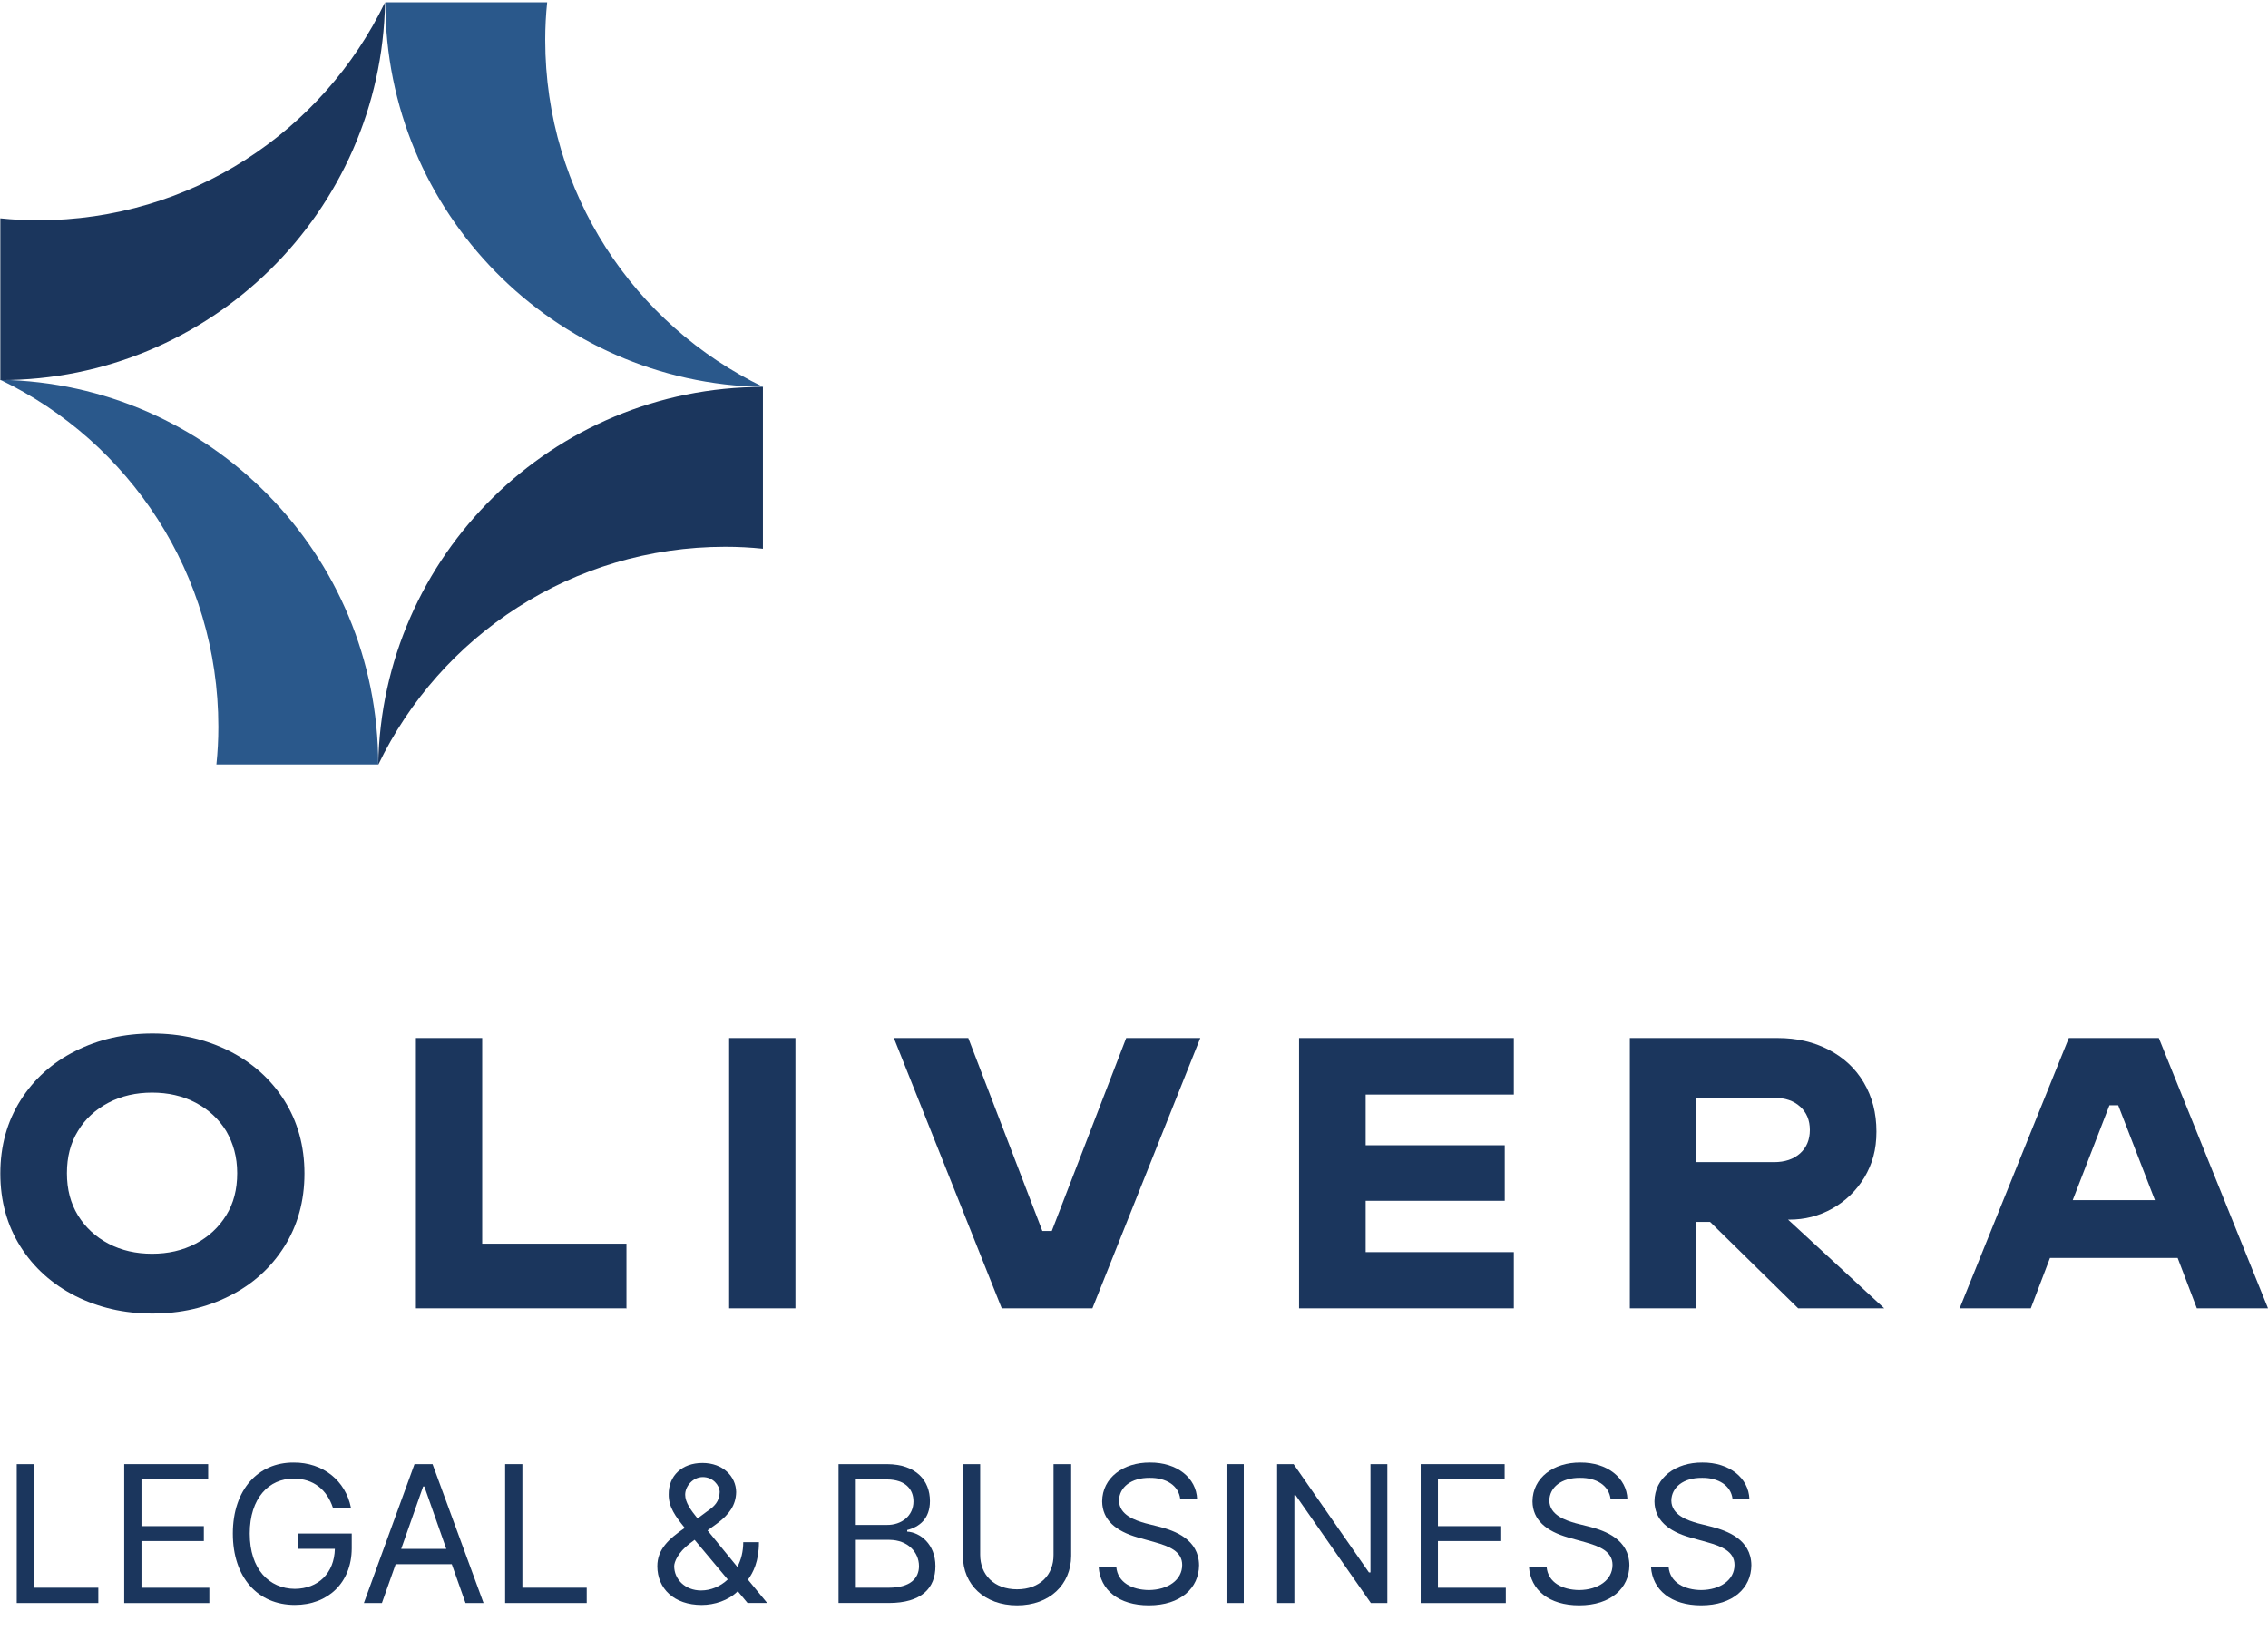 <?xml version="1.0" encoding="UTF-8"?><svg id="a" xmlns="http://www.w3.org/2000/svg" width="698" height="508" viewBox="0 0 698 508"><defs><style>.b{fill:#2a588b;}.c{fill:#1b365d;}</style></defs><path class="c" d="M23.2,398.9c-7.1-3.6-12.8-8.7-16.9-15.2-4.1-6.5-6.2-14-6.2-22.5s2.1-16,6.2-22.5c4.1-6.5,9.7-11.6,16.9-15.2,7.1-3.6,15-5.4,23.7-5.4s16.5,1.8,23.7,5.4c7.1,3.6,12.8,8.7,16.9,15.2,4.1,6.5,6.2,14,6.2,22.5s-2.1,16-6.2,22.5c-4.1,6.5-9.7,11.6-16.9,15.2-7.1,3.6-15,5.4-23.7,5.4s-16.5-1.8-23.7-5.4ZM60.2,382.8c4-2.1,7.1-5,9.4-8.7,2.3-3.7,3.4-8,3.4-13s-1.2-9.2-3.4-13c-2.3-3.7-5.4-6.6-9.4-8.7s-8.5-3.1-13.4-3.1-9.4,1-13.4,3.1c-4,2.1-7.2,5-9.4,8.7-2.3,3.7-3.4,8-3.4,13s1.1,9.2,3.4,13c2.3,3.7,5.4,6.6,9.4,8.7,4,2.1,8.5,3.1,13.4,3.1s9.4-1,13.4-3.1Z"/><path class="c" d="M192.9,402.7h-64.9v-83.2h20.4v63.3h44.4v19.8l.1.1Z"/><path class="c" d="M244.8,402.7h-20.4v-83.2h20.4v83.2Z"/><path class="c" d="M336.3,402.7h-28l-33.2-83.2h22.9l22.8,59.4h2.9l22.9-59.4h22.8l-33.2,83.2h.1Z"/><path class="c" d="M465.9,402.7h-66.1v-83.2h66.1v17.4h-45.6v15.6h42.8v17.1h-42.8v15.8h45.6v17.4-.1Z"/><path class="c" d="M550.3,375.4l29.6,27.3h-26.5l-27.1-26.6h-4.3v26.6h-20.4v-83.2h45.5c5.9,0,11.1,1.2,15.7,3.6,4.6,2.4,8.2,5.7,10.8,10.1,2.6,4.4,3.9,9.4,3.9,15.1s-1.3,10-3.7,14.1c-2.5,4.1-5.8,7.3-9.9,9.6-4.1,2.3-8.5,3.4-13.2,3.4h-.4ZM522,357.7h24c3.3,0,6-.9,8-2.7s3-4.2,3-7.2-1-5.4-3-7.2c-2-1.8-4.6-2.7-8-2.7h-24v19.8Z"/><path class="c" d="M698,402.7h-21.9l-5.9-15.5h-39.3l-5.9,15.5h-21.9l33.6-83.2h27.7l33.6,83.2ZM649.2,340.2l-11.3,29.2h25.3l-11.3-29.2h-2.7Z"/><path class="b" d="M67.2,223.7c0,3.9-.2,7.8-.6,11.6h49.8C116.4,170.6,64.5,118,.1,116.9c39.7,19.1,67.1,59.7,67.1,106.8Z"/><path class="c" d="M11.7,67.8c-3.9,0-7.8-.2-11.6-.6v49.8c64.7,0,117.3-51.9,118.4-116.3C99.4,40.4,58.8,67.8,11.7,67.8Z"/><path class="c" d="M223.2,168.3c3.9,0,7.8.2,11.6.6v-49.8c-64.7,0-117.3,51.9-118.4,116.3,19.1-39.7,59.7-67.1,106.8-67.1Z"/><path class="b" d="M167.8,12.3c0-3.9.2-7.8.6-11.6h-49.8c0,64.7,51.9,117.3,116.3,118.4-39.7-19.1-67.1-59.7-67.1-106.8Z"/><path class="c" d="M5.15,450.66h5.31v38.03h19.8v4.71H5.15v-42.74Z"/><path class="c" d="M38.23,450.66h25.84v4.71h-20.53v14.37h19.2v4.59h-19.2v14.37h20.89v4.71h-26.2v-42.74Z"/><path class="c" d="M90.38,455.12c-7.55-.06-13.52,5.92-13.52,16.9s5.98,16.96,13.88,17.02c7.18-.06,12.13-4.77,12.32-12.32h-11.23v-4.71h16.42v4.59c-.06,10.56-7.3,17.39-17.51,17.39-11.41,0-19.08-8.45-19.08-21.97s7.79-21.91,18.71-21.85c9.06-.06,16,5.61,17.63,13.89h-5.55c-1.81-5.49-5.98-8.99-12.07-8.93Z"/><path class="c" d="M111.99,493.4l15.58-42.74h5.55l15.7,42.74h-5.55l-4.23-11.95h-17.27l-4.23,11.95h-5.55ZM137.35,476.74l-6.76-19.2h-.36l-6.76,19.2h13.89Z"/><path class="c" d="M155.46,450.66h5.31v38.03h19.8v4.71h-25.11v-42.74Z"/><path class="c" d="M202.3,482.05c0-5.13,3.44-8.33,8.45-11.77-2.9-3.56-5.01-6.46-4.95-10.32-.06-5.67,4.05-9.66,10.38-9.66s10.32,4.16,10.38,8.93c-.06,4.11-2.23,6.94-5.67,9.54l-3.14,2.29,9.18,11.23c1.15-2.17,1.81-4.71,1.81-7.61h4.83c0,5.92-1.81,9.42-3.38,11.53l5.92,7.18h-6.04l-3.02-3.62c-2.84,2.84-7.18,4.23-11.11,4.23-8.45,0-13.64-5.01-13.64-11.95ZM215.82,489.53c2.9,0,5.86-1.21,8.15-3.38l-10.2-12.19-1.45,1.09c-3.74,2.84-4.83,5.79-4.83,7,0,3.98,3.26,7.49,8.33,7.49ZM214.67,467.38l2.84-2.11c2.35-1.57,3.92-3.14,3.98-6.04-.06-2.11-2.11-4.59-5.19-4.59s-5.43,2.84-5.43,5.43c0,2.35,1.75,4.77,3.8,7.3Z"/><path class="c" d="M258.07,450.66h14.97c8.93.06,13.16,5.07,13.16,11.35,0,5.49-3.26,7.97-7,8.93v.48c3.98.24,8.69,3.86,8.69,10.62s-4.23,11.35-14.37,11.35h-15.45v-42.74ZM272.92,469.37c4.59.06,8.21-2.84,8.21-7.24,0-3.74-2.48-6.7-8.09-6.76h-9.66v14.01h9.54ZM273.53,488.69c6.7,0,9.3-2.96,9.3-6.64,0-4.35-3.5-8.03-9.06-8.09h-10.38v14.73h10.14Z"/><path class="c" d="M329.67,450.66v28.25c-.06,8.81-6.64,15.21-16.66,15.21s-16.66-6.4-16.66-15.21v-28.25h5.31v27.89c0,6.16,4.29,10.63,11.35,10.63s11.29-4.47,11.23-10.63v-27.89h5.43Z"/><path class="c" d="M353.81,454.88c-5.67-.06-9.36,2.9-9.42,7,.06,4.47,5.01,6.1,8.21,7l4.35,1.09c4.53,1.21,12.01,3.8,12.07,11.83-.06,6.94-5.61,12.32-15.45,12.32-9.24,0-14.97-4.71-15.45-11.83h5.43c.42,4.83,4.89,7.06,10.02,7.12,5.86-.06,10.26-3.08,10.26-7.73,0-4.17-3.98-5.74-8.45-7l-5.19-1.45c-6.76-1.93-10.93-5.37-10.99-11.11.06-7.24,6.46-12.01,14.73-11.95,8.33-.06,14.25,4.77,14.49,11.23h-5.19c-.48-4.17-4.35-6.58-9.42-6.52Z"/><path class="c" d="M382.78,493.4h-5.31v-42.74h5.31v42.74Z"/><path class="c" d="M426.97,493.4h-5.07l-23.18-33.2h-.36v33.2h-5.31v-42.74h5.07l23.18,33.32h.48v-33.32h5.19v42.74Z"/><path class="c" d="M437.23,450.66h25.84v4.71h-20.53v14.37h19.2v4.59h-19.2v14.37h20.89v4.71h-26.2v-42.74Z"/><path class="c" d="M486.25,454.88c-5.67-.06-9.36,2.9-9.42,7,.06,4.47,5.01,6.1,8.21,7l4.35,1.09c4.53,1.21,12.01,3.8,12.07,11.83-.06,6.94-5.61,12.32-15.45,12.32-9.24,0-14.97-4.71-15.45-11.83h5.43c.42,4.83,4.89,7.06,10.02,7.12,5.86-.06,10.26-3.08,10.26-7.73,0-4.17-3.98-5.74-8.45-7l-5.19-1.45c-6.76-1.93-10.93-5.37-10.99-11.11.06-7.24,6.46-12.01,14.73-11.95,8.33-.06,14.25,4.77,14.49,11.23h-5.19c-.48-4.17-4.35-6.58-9.42-6.52Z"/><path class="c" d="M523.79,454.88c-5.67-.06-9.36,2.9-9.42,7,.06,4.47,5.01,6.1,8.21,7l4.35,1.09c4.53,1.21,12.01,3.8,12.07,11.83-.06,6.94-5.61,12.32-15.45,12.32-9.24,0-14.97-4.71-15.45-11.83h5.43c.42,4.83,4.89,7.06,10.02,7.12,5.86-.06,10.26-3.08,10.26-7.73,0-4.17-3.98-5.74-8.45-7l-5.19-1.45c-6.76-1.93-10.93-5.37-10.99-11.11.06-7.24,6.46-12.01,14.73-11.95,8.33-.06,14.25,4.77,14.49,11.23h-5.19c-.48-4.17-4.35-6.58-9.42-6.52Z"/></svg>